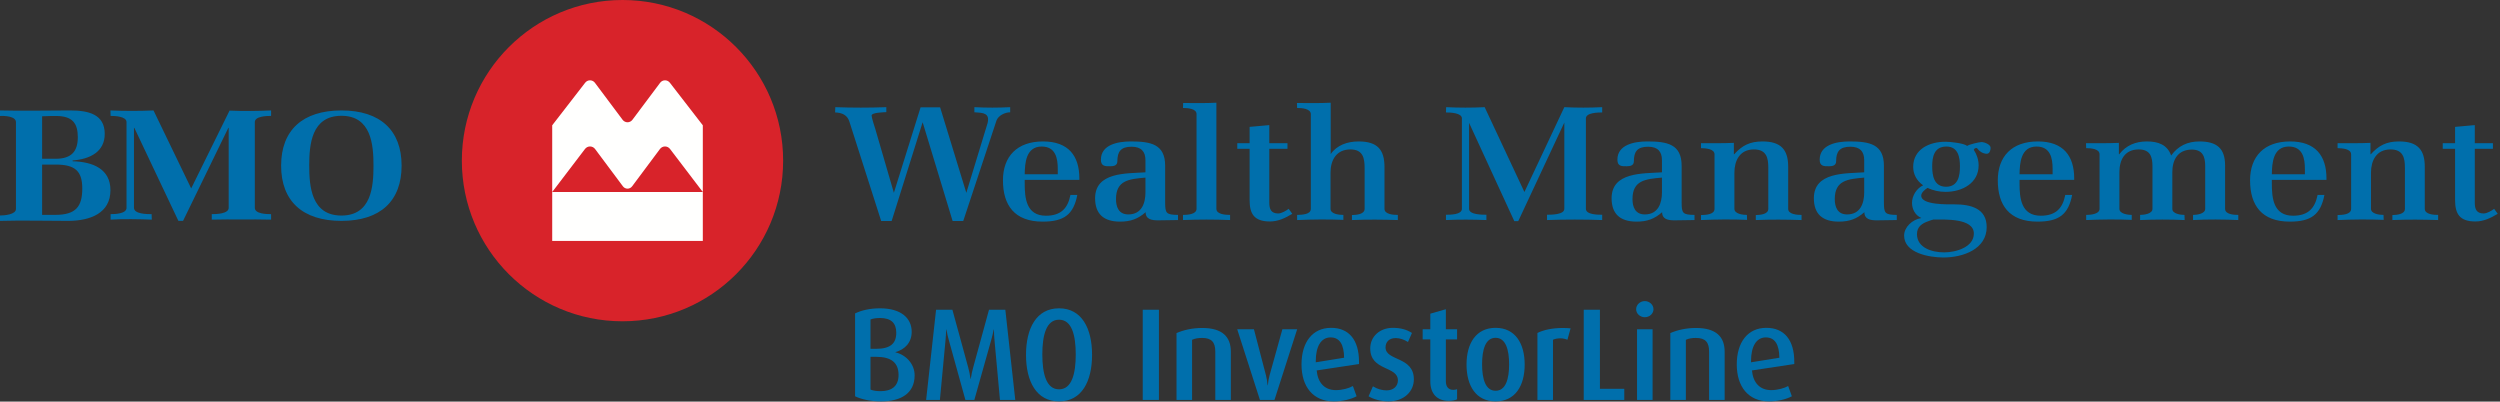 <svg xmlns="http://www.w3.org/2000/svg" width="249" height="40" viewBox="0 0 249 40">
  <rect x="0" y="0" width="249" height="40" fill="#333333" stroke="none"/>
  <g fill="none" fill-rule="evenodd">
    <path fill="#006FAC" d="M8.195 18.757C8.195 20.544 7.594 21.401 5.5 21.401L4.195 21.401 4.195 16.392 5.585 16.392C7.488 16.392 8.195 17.06 8.195 18.757zM11 18.942C11 16.858 9.298 16.111 7.23 16.063L7.23 15.985C8.986 15.846 10.431 15.108 10.431 13.337 10.431 11.369 8.798 11 6.97 11 4.772 11 2.192 11.061 0 11L0 11.552C.466 11.52 1.589 11.582 1.589 12.162L1.589 20.81C1.589 21.371.432 21.464 0 21.464L0 22C2.125 21.936 4.634 22 6.761 22 9.002 22 11 21.229 11 18.942zM7.75 13.665C7.75 15.046 7.143 15.813 5.551 15.813L4.195 15.813 4.195 11.582C4.37 11.567 4.946 11.552 5.118 11.552L5.585 11.552C7.211 11.552 7.75 12.272 7.75 13.665zM24.036 21.858C23.054 21.858 22.072 21.846 21.092 21.876L21.092 21.33C21.539 21.33 22.777 21.3 22.777 20.7L22.777 12.733 22.743 12.733 18.232 22 17.769 22 13.379 12.733 13.344 12.733 13.344 20.7C13.344 21.318 14.636 21.33 15.1 21.33L15.118 21.876C13.894 21.827 12.221 21.796 11.015 21.876L11.015 21.33C11.482 21.33 12.602 21.286 12.602 20.7L12.602 12.16C12.602 11.59 11.447 11.543 11.015 11.543L11 11C12.395 11.06 13.894 11.06 15.29 11L19.042 18.768 22.863 11.017C24.208 11.075 25.656 11.06 27 11L27 11.543C26.552 11.543 25.38 11.575 25.38 12.16L25.38 20.7C25.38 21.3 26.534 21.33 27 21.33L27 21.876C26.017 21.846 25.019 21.858 24.036 21.858M40 16.493C40 12.973 37.862 11 34.008 11 30.154 11 28 12.958 28 16.493 28 20.028 30.136 22 34.008 22 37.877 22 40 20.028 40 16.493zM37.2 16.493C37.2 18.573 37 21.469 34.008 21.469 31.014 21.469 30.799 18.573 30.799 16.493 30.799 14.416 31.014 11.533 34.008 11.533 36.984 11.533 37.2 14.431 37.2 16.493z"/>
    <g transform="translate(46)">
      <circle cx="16" cy="16" r="16" fill="#D8232A"/>
      <path fill="#FFFFFE" d="M24,24 L9,24 L9.012,23.988 L9,24 L9,19.125 L24,19.125 L23.989,19.136 L24,19.125 L24,24 Z M16.015,11.935 L13.256,8.249 C13.144,8.096 12.965,8 12.766,8 C12.571,8 12.399,8.091 12.285,8.237 L9,12.48 L9,19.125 L12.267,14.836 C12.383,14.686 12.563,14.587 12.766,14.587 C12.971,14.587 13.154,14.687 13.269,14.841 L16.041,18.556 C16.148,18.699 16.314,18.79 16.5,18.79 C16.688,18.79 16.855,18.699 16.96,18.556 L19.732,14.841 C19.849,14.687 20.031,14.587 20.236,14.587 C20.439,14.587 20.618,14.686 20.734,14.836 L24,19.125 L24,12.48 L20.717,8.237 C20.602,8.091 20.43,8 20.236,8 C20.036,8 19.858,8.096 19.746,8.249 L16.986,11.935 C16.874,12.082 16.698,12.179 16.5,12.179 C16.303,12.179 16.128,12.082 16.015,11.935 Z"/>
    </g>
    <path fill="#006FAC" d="M99.247 12.014L95.939 22.011 94.88 22.011 91.895 12.173 88.808 22.011 87.766 22.011 84.593 12.094C84.39 11.456 83.859 11.217 83.176 11.2L83.195 10.674C84.867 10.737 86.606 10.737 88.278 10.674L88.278 11.169C88.04 11.184 86.811 11.2 86.811 11.504 86.811 11.712 87.101 12.603 87.187 12.874L89.03 19.204 91.69 10.69 93.636 10.69 96.245 19.204 98.361 12.269C98.396 12.142 98.412 12.014 98.412 11.885 98.412 11.184 97.627 11.233 97.048 11.184L97.048 10.674C98.208 10.737 99.453 10.737 100.614 10.674L100.614 11.184C100.084 11.184 99.419 11.518 99.247 12.014M105.354 16.829C105.354 15.776 105.149 14.595 103.75 14.595 102.18 14.595 102.078 16.254 102.061 17.355L105.354 17.355 105.354 16.829zM102.061 17.912L102.061 18.279C102.061 19.7 102.197 21.486 104.177 21.486 105.677 21.486 106.361 20.736 106.616 19.413L107.299 19.413C106.924 21.374 105.967 22.074 103.852 22.074 101.037 22.074 99.894 20.433 99.894 17.962 99.894 15.584 101.294 14.087 103.888 14.087 106.413 14.087 107.504 15.521 107.504 17.77L107.504 17.912 102.061 17.912zM114.087 17.689C112.466 17.834 111.154 17.945 111.154 19.827 111.154 20.592 111.41 21.357 112.383 21.357 113.729 21.357 114.087 20.209 114.087 19.157L114.087 17.689zM115.351 21.946C114.719 21.946 114.105 21.852 114.105 21.133 113.353 21.804 112.603 22.074 111.563 22.074 109.908 22.074 109.072 21.295 109.072 19.747 109.072 17.117 112.195 17.292 114.087 17.164L114.087 15.952C114.087 15.091 113.661 14.613 112.705 14.613 111.613 14.613 111.289 15.124 111.289 16.063 111.289 16.478 110.949 16.558 110.59 16.558 110.044 16.574 109.651 16.542 109.651 15.903 109.651 14.405 111.341 14.087 112.62 14.087 114.616 14.087 116.049 14.357 116.049 16.51L116.049 20.161C116.049 21.246 116.151 21.388 117.33 21.405L117.33 21.917C116.664 21.917 115.997 21.946 115.351 21.946zM117.826 21.917L117.826 21.405C118.252 21.405 119.175 21.357 119.175 20.8L119.175 11.36C119.175 10.802 118.252 10.754 117.826 10.754L117.841 10.259C118.934 10.259 120.06 10.291 121.152 10.229L121.152 20.8C121.152 21.357 122.09 21.405 122.517 21.405L122.517 21.917C120.981 21.852 119.362 21.852 117.826 21.917M126.492 22.058C124.904 22.058 124.461 21.295 124.461 19.921L124.461 14.821 123.234 14.821 123.234 14.262 124.461 14.262 124.461 12.637 126.423 12.46 126.423 14.262 128.233 14.262 128.233 14.821 126.423 14.821 126.423 20.193C126.423 20.8 126.576 21.262 127.312 21.262 127.635 21.262 128.096 20.992 128.351 20.8L128.71 21.295C128.028 21.709 127.312 22.058 126.492 22.058M134.654 21.917L134.654 21.421C135.081 21.405 135.916 21.357 135.916 20.8L135.916 16.734C135.916 15.761 135.762 14.883 134.499 14.883 133.067 14.883 132.521 16 132.521 17.179L132.521 20.8C132.521 21.326 133.39 21.405 133.801 21.405L133.801 21.899C132.299 21.835 130.713 21.852 129.193 21.917L129.193 21.405C129.637 21.388 130.559 21.388 130.559 20.8L130.559 11.375C130.559 10.802 129.62 10.754 129.193 10.754L129.177 10.259C130.285 10.259 131.428 10.291 132.538 10.229L132.538 15.345C133.153 14.453 134.209 14.087 135.319 14.087 137.214 14.087 137.895 14.932 137.895 16.637L137.895 20.8C137.895 21.357 138.801 21.405 139.225 21.405L139.225 21.917C137.725 21.867 136.155 21.852 134.654 21.917M154.083 21.917L154.083 21.388C154.493 21.388 155.807 21.388 155.807 20.8L155.807 12.206 151.217 22.026 150.825 22.026 146.32 12.237 146.32 20.8C146.32 21.388 147.617 21.388 148.045 21.388L148.045 21.917C146.73 21.867 145.331 21.852 144.018 21.917L144.018 21.388C144.444 21.388 145.605 21.388 145.605 20.8L145.605 11.791C145.605 11.233 144.427 11.2 144.018 11.2L144.035 10.674C145.281 10.737 146.629 10.737 147.873 10.674L151.832 19.125 155.807 10.674C157.035 10.737 158.349 10.737 159.577 10.674L159.577 11.2C159.168 11.2 157.956 11.217 157.956 11.791L157.956 20.8C157.956 21.388 159.151 21.388 159.577 21.388L159.577 21.917C157.906 21.852 155.756 21.852 154.083 21.917M165.531 17.689C163.909 17.834 162.596 17.945 162.596 19.827 162.596 20.592 162.852 21.357 163.826 21.357 165.172 21.357 165.531 20.209 165.531 19.157L165.531 17.689zM166.792 21.946C166.163 21.946 165.548 21.852 165.548 21.133 164.797 21.804 164.046 22.074 163.006 22.074 161.352 22.074 160.515 21.295 160.515 19.747 160.515 17.117 163.638 17.292 165.531 17.164L165.531 15.952C165.531 15.091 165.104 14.613 164.149 14.613 163.057 14.613 162.733 15.124 162.733 16.063 162.733 16.478 162.391 16.558 162.031 16.558 161.487 16.574 161.093 16.542 161.093 15.903 161.093 14.405 162.783 14.087 164.063 14.087 166.059 14.087 167.491 14.357 167.491 16.51L167.491 20.161C167.491 21.246 167.595 21.388 168.772 21.405L168.772 21.917C168.107 21.917 167.441 21.946 166.792 21.946zM174.878 21.917L174.878 21.421C175.304 21.405 176.123 21.357 176.123 20.8L176.123 16.7C176.123 15.713 175.936 14.883 174.69 14.883 173.258 14.883 172.747 16.031 172.747 17.195L172.747 20.8C172.747 21.309 173.598 21.405 173.991 21.405L174.008 21.899C172.523 21.835 170.904 21.852 169.419 21.917L169.419 21.421C169.862 21.405 170.767 21.388 170.767 20.8L170.767 15.378C170.767 14.805 169.862 14.771 169.419 14.756L169.419 14.262C170.511 14.262 171.601 14.278 172.693 14.23L172.693 15.363 172.729 15.363C173.513 14.485 174.297 14.087 175.544 14.087 177.404 14.087 178.103 14.932 178.103 16.606L178.103 20.8C178.103 21.357 179.007 21.405 179.434 21.405L179.434 21.917C177.95 21.867 176.362 21.852 174.878 21.917M185.675 17.689C184.056 17.834 182.743 17.945 182.743 19.827 182.743 20.592 182.997 21.357 183.971 21.357 185.317 21.357 185.675 20.209 185.675 19.157L185.675 17.689zM186.939 21.946C186.307 21.946 185.692 21.852 185.692 21.133 184.942 21.804 184.192 22.074 183.151 22.074 181.496 22.074 180.661 21.295 180.661 19.747 180.661 17.117 183.782 17.292 185.675 17.164L185.675 15.952C185.675 15.091 185.251 14.613 184.293 14.613 183.204 14.613 182.878 15.124 182.878 16.063 182.878 16.478 182.537 16.558 182.18 16.558 181.633 16.574 181.24 16.542 181.24 15.903 181.24 14.405 182.931 14.087 184.209 14.087 186.206 14.087 187.638 14.357 187.638 16.51L187.638 20.161C187.638 21.246 187.74 21.388 188.918 21.405L188.918 21.917C188.253 21.917 187.588 21.946 186.939 21.946zM193.863 14.595C192.635 14.595 192.447 15.633 192.447 16.558 192.447 17.451 192.602 18.6 193.829 18.6 195.058 18.6 195.211 17.466 195.211 16.574 195.211 15.713 195.058 14.595 193.863 14.595zM192.566 21.867C192.516 21.867 192.141 21.996 192.072 22.026 191.408 22.251 190.931 22.601 190.931 23.317 190.931 24.674 192.413 25.137 193.642 25.137 194.82 25.137 196.594 24.61 196.594 23.271 196.61 21.709 193.693 21.867 192.566 21.867zM197.891 15.314C197.515 15.314 197.157 15.091 196.952 14.805 196.934 14.756 196.884 14.741 196.851 14.741 196.73 14.741 196.594 14.821 196.594 14.932 196.901 15.394 197.071 15.937 197.071 16.478 197.071 18.217 195.467 19.109 193.778 19.109 193.164 19.109 192.533 18.981 191.987 18.711 191.731 18.87 191.354 19.172 191.354 19.492 191.354 20.433 194.017 20.353 194.649 20.353 196.32 20.353 197.873 20.767 197.873 22.617 197.873 24.785 195.57 25.646 193.573 25.646 192.141 25.646 189.65 25.2 189.65 23.463 189.65 22.617 190.47 21.867 191.337 21.723L191.354 21.709C190.742 21.437 190.436 20.816 190.436 20.209 190.436 19.508 190.877 18.774 191.543 18.456 190.913 18.009 190.554 17.371 190.554 16.621 190.554 14.883 192.141 14.102 193.813 14.119 194.256 14.119 195.604 14.262 195.93 14.533 196.098 14.39 197.121 14.15 197.361 14.15 197.652 14.15 198.266 14.39 198.266 14.724 198.266 14.932 198.179 15.314 197.891 15.314zM204.44 16.829C204.44 15.776 204.235 14.595 202.836 14.595 201.267 14.595 201.164 16.254 201.147 17.355L204.44 17.355 204.44 16.829zM201.147 17.912L201.147 18.279C201.147 19.7 201.285 21.486 203.263 21.486 204.763 21.486 205.446 20.736 205.701 19.413L206.386 19.413C206.01 21.374 205.054 22.074 202.937 22.074 200.123 22.074 198.98 20.433 198.98 17.962 198.98 15.584 200.379 14.087 202.974 14.087 205.498 14.087 206.59 15.521 206.59 17.77L206.59 17.912 201.147 17.912zM218.428 21.917L218.428 21.405C218.82 21.405 219.638 21.295 219.638 20.8L219.638 16.542C219.638 15.649 219.418 14.899 218.31 14.899 216.877 14.899 216.363 15.969 216.363 17.148L216.363 20.8C216.363 21.295 217.183 21.405 217.575 21.405L217.592 21.917C216.16 21.852 214.589 21.852 213.157 21.917L213.157 21.405C213.549 21.405 214.386 21.295 214.386 20.8L214.386 16.59C214.386 15.666 214.197 14.883 213.021 14.883 211.588 14.883 211.092 15.969 211.092 17.148L211.092 20.8C211.092 21.295 211.928 21.405 212.321 21.405L212.321 21.899C210.903 21.835 209.198 21.852 207.783 21.917L207.783 21.405C208.191 21.405 209.114 21.342 209.114 20.8L209.114 15.363C209.114 14.805 208.208 14.756 207.783 14.756L207.766 14.262C208.857 14.262 209.949 14.278 211.041 14.23L211.041 15.363 211.075 15.363C211.758 14.485 212.678 14.087 213.838 14.087 214.964 14.087 215.869 14.422 216.245 15.49L216.262 15.473C216.927 14.548 217.866 14.087 219.059 14.087 220.85 14.087 221.619 14.821 221.619 16.494L221.619 20.8C221.619 21.357 222.506 21.405 222.933 21.405L222.933 21.917C221.517 21.852 219.826 21.835 218.428 21.917M229.567 16.829C229.567 15.776 229.361 14.595 227.963 14.595 226.393 14.595 226.292 16.254 226.275 17.355L229.567 17.355 229.567 16.829zM226.275 17.912L226.275 18.279C226.275 19.7 226.41 21.486 228.389 21.486 229.892 21.486 230.573 20.736 230.831 19.413L231.512 19.413C231.137 21.374 230.181 22.074 228.066 22.074 225.251 22.074 224.107 20.433 224.107 17.962 224.107 15.584 225.506 14.087 228.099 14.087 230.625 14.087 231.716 15.521 231.716 17.77L231.716 17.912 226.275 17.912zM238.282 21.917L238.282 21.421C238.711 21.405 239.529 21.357 239.529 20.8L239.529 16.7C239.529 15.713 239.342 14.883 238.095 14.883 236.663 14.883 236.151 16.031 236.151 17.195L236.151 20.8C236.151 21.309 237.003 21.405 237.398 21.405L237.414 21.899C235.929 21.835 234.308 21.852 232.822 21.917L232.822 21.421C233.268 21.405 234.172 21.388 234.172 20.8L234.172 15.378C234.172 14.805 233.268 14.771 232.822 14.756L232.822 14.262C233.915 14.262 235.007 14.278 236.1 14.23L236.1 15.363 236.134 15.363C236.92 14.485 237.703 14.087 238.948 14.087 240.807 14.087 241.508 14.932 241.508 16.606L241.508 20.8C241.508 21.357 242.414 21.405 242.838 21.405L242.838 21.917C241.353 21.867 239.768 21.852 238.282 21.917M246.555 22.058C244.97 22.058 244.526 21.295 244.526 19.921L244.526 14.821 243.297 14.821 243.297 14.262 244.526 14.262 244.526 12.637 246.489 12.46 246.489 14.262 248.295 14.262 248.295 14.821 246.489 14.821 246.489 20.193C246.489 20.8 246.642 21.262 247.374 21.262 247.7 21.262 248.161 20.992 248.416 20.8L248.773 21.295C248.092 21.709 247.374 22.058 246.555 22.058M87.262 35.539L86.702 35.539 86.702 38.803C86.957 38.908 87.313 38.96 87.706 38.96 88.761 38.96 89.497 38.504 89.497 37.354 89.497 36.112 88.761 35.539 87.262 35.539zM87.655 31.673C87.313 31.673 86.97 31.712 86.702 31.818L86.702 34.742 87.262 34.742C88.684 34.742 89.269 34.207 89.269 33.149 89.269 32.208 88.786 31.673 87.655 31.673zM87.757 39.979C86.754 39.979 85.813 39.783 85.166 39.47L85.166 31.216C85.839 30.89 86.69 30.708 87.655 30.708 89.752 30.708 90.805 31.699 90.805 33.045 90.805 34.129 90.12 34.807 89.193 35.068L89.193 35.095C90.208 35.33 91.097 36.231 91.097 37.38 91.097 39.169 89.752 39.979 87.757 39.979zM99.597 39.835L99.051 33.88C99.013 33.528 99 33.149 99 32.822L98.975 32.822C98.911 33.136 98.822 33.541 98.721 33.88L97.044 39.835 96.154 39.835 94.504 33.88C94.402 33.515 94.326 33.188 94.262 32.822L94.237 32.822C94.224 33.201 94.199 33.632 94.174 33.88L93.614 39.835 92.242 39.835 93.233 30.85 94.859 30.85 96.434 36.597C96.536 36.975 96.599 37.276 96.663 37.732L96.689 37.732C96.764 37.263 96.828 36.962 96.93 36.597L98.505 30.85 100.131 30.85 101.121 39.835 99.597 39.835M105.481 31.842C104.21 31.842 103.816 33.384 103.816 35.303 103.816 37.223 104.21 38.777 105.481 38.777 106.75 38.777 107.144 37.223 107.144 35.303 107.144 33.384 106.75 31.842 105.481 31.842zM105.481 39.979C103.219 39.979 102.191 37.98 102.191 35.343 102.191 32.705 103.219 30.708 105.481 30.708 107.741 30.708 108.77 32.705 108.77 35.343 108.77 37.98 107.741 39.979 105.481 39.979z"/>
    <polyline fill="#006FAC" points="115.429 39.835 113.816 39.835 113.828 39.821 113.816 39.835 113.816 30.851 115.429 30.851 115.416 30.864 115.429 30.851 115.429 39.835"/>
    <path fill="#006FAC" d="M121.043 39.835L121.043 35.017C121.043 34.102 120.687 33.658 119.735 33.658 119.353 33.658 119.023 33.71 118.731 33.841L118.731 39.835 117.181 39.835 117.181 33.175C117.892 32.862 118.782 32.666 119.735 32.666 121.729 32.666 122.592 33.528 122.592 35.029L122.592 39.835 121.043 39.835M126.937 39.835L125.489 39.835 123.227 32.796 124.892 32.796 126.086 37.367C126.162 37.654 126.212 37.967 126.25 38.372L126.276 38.372C126.314 37.994 126.365 37.667 126.454 37.367L127.724 32.796 129.197 32.796 126.937 39.835M132.526 33.606C131.548 33.606 131.052 34.559 131.052 35.943L131.052 36.086 133.872 35.63C133.859 34.35 133.453 33.606 132.526 33.606zM131.141 36.896C131.255 38.124 131.928 38.856 133.059 38.856 133.681 38.856 134.355 38.673 134.748 38.45L135.117 39.469C134.557 39.769 133.707 39.978 132.843 39.978 130.773 39.978 129.63 38.503 129.63 36.296 129.63 34.089 130.722 32.653 132.576 32.653 134.355 32.653 135.358 33.854 135.358 36.048L135.358 36.257 131.141 36.896zM138.292 39.978C137.568 39.978 136.781 39.769 136.311 39.469L136.743 38.477C137.175 38.751 137.67 38.882 138.114 38.882 138.8 38.882 139.232 38.45 139.232 37.889 139.232 36.426 136.476 36.975 136.476 34.703 136.476 33.501 137.441 32.653 138.724 32.653 139.486 32.653 140.108 32.822 140.63 33.162L140.236 34.063C139.867 33.828 139.423 33.671 139.016 33.671 138.343 33.671 138 34.076 138 34.598 138 35.982 140.82 35.473 140.82 37.785 140.82 38.999 139.829 39.978 138.292 39.978M144.287 39.926C143.145 39.926 142.459 39.221 142.459 37.98L142.459 33.802 141.696 33.802 141.696 32.796 142.459 32.796 142.459 31.242 144.008 30.798 144.008 32.796 145.126 32.796 145.126 33.802 144.008 33.802 144.008 37.98C144.008 38.516 144.262 38.829 144.745 38.829 144.884 38.829 145.011 38.803 145.126 38.764L145.126 39.769C144.922 39.873 144.63 39.926 144.287 39.926M148.962 33.645C147.958 33.645 147.615 34.807 147.615 36.283 147.615 37.758 147.958 38.92 148.962 38.92 149.966 38.92 150.308 37.758 150.308 36.283 150.308 34.82 149.966 33.645 148.962 33.645zM148.962 39.978C147.018 39.978 146.066 38.437 146.066 36.309 146.066 34.193 147.018 32.653 148.962 32.653 150.905 32.653 151.858 34.193 151.858 36.309 151.858 38.437 150.905 39.978 148.962 39.978zM156.113 33.841C155.91 33.75 155.656 33.697 155.415 33.697 155.135 33.697 154.855 33.75 154.678 33.841L154.678 39.835 153.128 39.835 153.128 33.162C153.738 32.862 154.589 32.666 155.694 32.666 155.974 32.666 156.304 32.691 156.431 32.705L156.113 33.841"/>
    <polyline fill="#006FAC" points="157.739 39.835 157.739 30.85 159.352 30.85 159.352 38.725 161.778 38.725 161.778 39.835 157.739 39.835"/>
    <path fill="#006FAC" d="M163.049 39.835L164.598 39.835 164.598 32.796 163.049 32.796 163.049 39.835zM163.823 31.595C163.353 31.595 162.96 31.242 162.96 30.798 162.96 30.354 163.353 29.989 163.823 29.989 164.293 29.989 164.687 30.354 164.687 30.798 164.687 31.242 164.293 31.595 163.823 31.595zM170.225 39.835L170.225 35.017C170.225 34.102 169.87 33.658 168.916 33.658 168.536 33.658 168.205 33.71 167.913 33.841L167.913 39.835 166.364 39.835 166.364 33.175C167.075 32.862 167.964 32.666 168.916 32.666 170.911 32.666 171.775 33.528 171.775 35.029L171.775 39.835 170.225 39.835M175.878 33.606C174.9 33.606 174.404 34.559 174.404 35.943L174.404 36.086 177.224 35.63C177.211 34.35 176.805 33.606 175.878 33.606zM174.494 36.896C174.608 38.124 175.281 38.856 176.412 38.856 177.033 38.856 177.707 38.673 178.101 38.45L178.469 39.469C177.91 39.769 177.059 39.978 176.196 39.978 174.125 39.978 172.982 38.503 172.982 36.296 172.982 34.089 174.074 32.653 175.928 32.653 177.707 32.653 178.711 33.854 178.711 36.048L178.711 36.257 174.494 36.896z"/>
  </g>
</svg>
